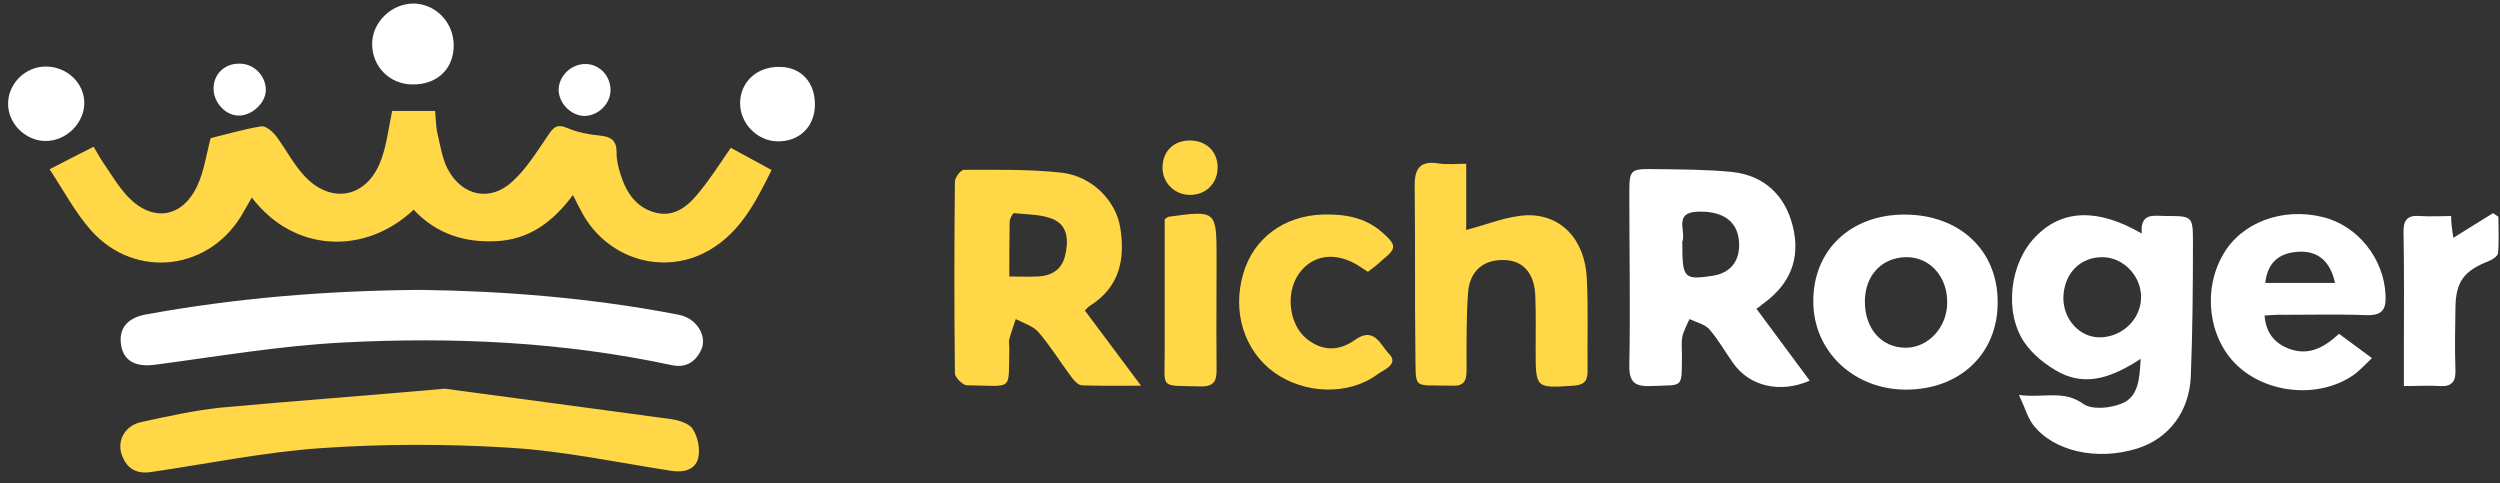 <svg width="150" height="29" viewBox="0 0 150 29" fill="none" xmlns="http://www.w3.org/2000/svg">
<rect x="0" y="0" width="150" height="29" fill="#333333" stroke="none"/>
<g clip-path="url(#clip0_1413_100)">
<path d="M34.376 11.703C33.173 13.313 31.756 14.387 29.737 14.473C27.804 14.559 26.151 14.001 24.819 12.583C21.919 15.311 17.646 15.182 15.111 11.853C14.94 12.154 14.789 12.411 14.639 12.669C12.706 16.234 8.131 16.836 5.447 13.807C4.502 12.734 3.814 11.423 2.977 10.156C3.986 9.641 4.759 9.233 5.618 8.803C5.812 9.125 5.984 9.448 6.198 9.77C6.692 10.478 7.122 11.23 7.702 11.832C9.184 13.356 10.966 13.056 11.847 11.123C12.255 10.242 12.384 9.233 12.641 8.288C13.608 8.052 14.639 7.751 15.67 7.579C15.928 7.536 16.314 7.858 16.529 8.116C17.152 8.932 17.624 9.899 18.333 10.629C19.901 12.24 21.941 11.853 22.8 9.77C23.187 8.825 23.294 7.772 23.53 6.656H26.108C26.151 7.15 26.151 7.622 26.258 8.052C26.43 8.782 26.537 9.534 26.881 10.178C27.74 11.767 29.415 12.111 30.725 10.908C31.584 10.135 32.207 9.104 32.873 8.137C33.195 7.644 33.41 7.407 34.054 7.686C34.655 7.944 35.343 8.073 36.008 8.137C36.717 8.202 37.018 8.481 36.996 9.211C36.996 9.619 37.104 10.07 37.233 10.457C37.576 11.574 38.199 12.497 39.402 12.777C40.583 13.034 41.378 12.261 42.022 11.445C42.666 10.65 43.225 9.77 43.847 8.868C44.642 9.297 45.437 9.727 46.296 10.199C45.286 12.24 44.298 14.172 42.194 15.203C39.574 16.471 36.459 15.461 34.978 12.862C34.784 12.519 34.612 12.175 34.376 11.703Z" fill="#FFD747"/>
<path d="M25.227 17.394C30.188 17.458 35.343 17.866 40.454 18.833C40.69 18.876 40.948 18.919 41.163 19.026C41.936 19.37 42.387 20.25 42.087 20.959C41.743 21.711 41.163 22.097 40.282 21.904C33.775 20.508 27.181 20.207 20.567 20.551C16.808 20.744 13.05 21.389 9.313 21.883C8.174 22.033 7.444 21.689 7.272 20.744C7.1 19.756 7.594 19.091 8.711 18.876C14.102 17.888 19.536 17.437 25.227 17.394Z" fill="white"/>
<path d="M26.687 23.322C31.155 23.923 35.708 24.524 40.261 25.147C40.733 25.212 41.356 25.405 41.571 25.748C41.872 26.221 42.022 26.951 41.893 27.488C41.7 28.218 40.991 28.369 40.218 28.24C37.018 27.746 33.818 27.058 30.596 26.865C26.838 26.629 23.036 26.629 19.278 26.887C15.841 27.123 12.448 27.832 9.033 28.326C8.131 28.454 7.573 28.068 7.294 27.252C7.014 26.393 7.53 25.512 8.496 25.319C10.064 24.975 11.632 24.632 13.221 24.46C17.667 24.052 22.113 23.73 26.687 23.322Z" fill="#FFD747"/>
<path d="M27.224 2.725C27.224 4.121 26.236 5.087 24.755 5.066C23.38 5.066 22.328 3.992 22.328 2.639C22.328 1.329 23.487 0.212 24.819 0.212C26.151 0.234 27.224 1.35 27.224 2.725Z" fill="white"/>
<path d="M48.895 6.312C48.873 7.622 47.95 8.503 46.639 8.481C45.437 8.46 44.406 7.407 44.406 6.205C44.406 4.916 45.415 3.992 46.768 4.014C48.057 4.014 48.916 4.937 48.895 6.312Z" fill="white"/>
<path d="M2.741 8.459C1.538 8.459 0.485 7.428 0.485 6.226C0.485 5.023 1.516 3.992 2.741 3.992C4.008 3.992 5.039 4.958 5.06 6.161C5.06 7.385 3.986 8.459 2.741 8.459Z" fill="white"/>
<path d="M14.295 6.935C13.501 6.913 12.792 6.119 12.813 5.281C12.835 4.4 13.522 3.778 14.424 3.821C15.283 3.842 15.97 4.594 15.949 5.431C15.928 6.205 15.09 6.956 14.295 6.935Z" fill="white"/>
<path d="M36.631 5.367C36.653 6.204 35.922 6.935 35.085 6.956C34.269 6.956 33.517 6.204 33.517 5.367C33.538 4.572 34.226 3.885 35.042 3.842C35.901 3.799 36.61 4.486 36.631 5.367Z" fill="white"/>
<path d="M128.505 14.013C128.398 12.724 129.257 12.96 129.944 12.96C131.533 12.96 131.577 12.96 131.577 14.528C131.577 17.213 131.555 19.897 131.448 22.582C131.361 24.73 130.094 26.34 128.205 26.92C125.821 27.651 123.243 27.092 121.998 25.503C121.654 25.052 121.504 24.472 121.138 23.699C122.642 23.892 123.802 23.377 125.004 24.236C125.52 24.601 126.616 24.494 127.302 24.214C128.312 23.806 128.376 22.732 128.44 21.53C126.83 22.582 125.262 23.205 123.608 22.367C122.792 21.938 121.976 21.294 121.46 20.542C120.215 18.695 120.602 15.731 122.148 14.185C123.737 12.552 125.885 12.488 128.505 14.013ZM126.143 15.43C124.79 15.43 123.845 16.418 123.802 17.836C123.78 19.167 124.79 20.263 126.014 20.241C127.324 20.22 128.44 19.167 128.463 17.879C128.505 16.59 127.41 15.43 126.143 15.43Z" fill="white"/>
<path d="M105.385 18.523C106.501 20.026 107.554 21.444 108.584 22.84C106.802 23.613 104.976 23.184 103.989 21.788C103.516 21.122 103.108 20.392 102.57 19.769C102.292 19.447 101.776 19.339 101.368 19.146C101.218 19.489 101.024 19.833 100.939 20.198C100.874 20.542 100.917 20.907 100.917 21.272C100.896 23.355 101.046 23.076 99.091 23.162C98.082 23.205 97.738 22.947 97.76 21.873C97.824 18.48 97.76 15.087 97.76 11.672C97.76 10.147 97.781 10.126 99.35 10.147C100.874 10.168 102.421 10.168 103.945 10.319C105.836 10.534 107.081 11.693 107.554 13.519C108.069 15.516 107.403 17.084 105.728 18.265C105.642 18.351 105.556 18.416 105.385 18.523ZM100.939 14.657C100.939 16.698 101.046 16.805 102.764 16.547C103.881 16.375 104.461 15.581 104.332 14.399C104.203 13.218 103.301 12.638 101.819 12.703C100.445 12.767 101.132 13.82 100.96 14.443C100.917 14.528 100.939 14.593 100.939 14.657Z" fill="white"/>
<path d="M114.362 23.377C111.226 23.377 108.799 21.079 108.799 18.093C108.778 15.001 111.054 12.853 114.318 12.875C117.583 12.896 119.86 15.022 119.86 18.115C119.881 21.208 117.605 23.377 114.362 23.377ZM114.405 15.43C112.944 15.43 111.913 16.483 111.892 18.05C111.871 19.704 112.88 20.864 114.34 20.864C115.693 20.864 116.832 19.64 116.832 18.158C116.853 16.612 115.801 15.43 114.405 15.43Z" fill="white"/>
<path d="M135.873 18.931C135.959 20.005 136.496 20.606 137.355 20.929C138.515 21.358 139.438 20.864 140.341 20.027C140.942 20.478 141.565 20.929 142.317 21.487C141.908 21.874 141.565 22.26 141.156 22.539C139.116 23.914 136.024 23.635 134.22 21.916C132.523 20.306 132.136 17.428 133.382 15.28C134.477 13.347 136.947 12.424 139.374 13.025C141.478 13.54 143.047 15.538 143.132 17.707C143.175 18.566 142.939 18.931 142.016 18.91C140.383 18.845 138.73 18.888 137.076 18.888C136.69 18.867 136.303 18.91 135.873 18.931ZM140.105 16.977C139.804 15.624 139.031 15.022 137.849 15.108C136.69 15.194 136.045 15.796 135.917 16.977H140.105Z" fill="white"/>
<path d="M147.198 14.271C148.035 13.756 148.808 13.262 149.582 12.789C149.689 12.854 149.797 12.939 149.904 13.004C149.904 13.734 149.947 14.464 149.882 15.195C149.861 15.366 149.539 15.581 149.324 15.667C147.842 16.247 147.348 16.891 147.327 18.459C147.305 19.705 147.283 20.972 147.327 22.218C147.348 22.883 147.112 23.205 146.404 23.163C145.737 23.119 145.072 23.163 144.234 23.163C144.234 22.303 144.234 21.573 144.234 20.822C144.234 18.523 144.256 16.247 144.212 13.949C144.191 13.197 144.449 12.896 145.201 12.961C145.802 13.004 146.404 12.961 147.069 12.961C147.069 13.433 147.133 13.841 147.198 14.271Z" fill="white"/>
<path d="M65.091 18.63C66.143 20.048 67.217 21.465 68.462 23.141C67.066 23.141 65.993 23.162 64.897 23.119C64.682 23.098 64.425 22.819 64.274 22.604C63.609 21.723 63.029 20.757 62.299 19.919C61.976 19.554 61.397 19.382 60.946 19.146C60.817 19.554 60.666 19.941 60.559 20.349C60.516 20.52 60.559 20.714 60.559 20.886C60.495 23.549 60.86 23.141 58.025 23.119C57.767 23.119 57.294 22.647 57.294 22.389C57.252 18.566 57.252 14.722 57.294 10.899C57.294 10.662 57.638 10.19 57.831 10.19C59.786 10.19 61.762 10.147 63.716 10.362C65.52 10.576 66.959 12.037 67.217 13.669C67.517 15.559 67.174 17.234 65.391 18.351C65.284 18.416 65.219 18.502 65.091 18.63ZM60.559 16.59C61.225 16.59 61.762 16.612 62.277 16.59C63.072 16.547 63.673 16.204 63.888 15.409C64.103 14.571 64.124 13.626 63.286 13.197C62.578 12.853 61.676 12.875 60.838 12.789C60.774 12.789 60.58 13.111 60.58 13.304C60.559 14.357 60.559 15.43 60.559 16.59Z" fill="#FFD747"/>
<path d="M87.973 9.825V13.798C89.219 13.476 90.378 12.982 91.559 12.918C93.664 12.832 95.104 14.378 95.21 16.719C95.297 18.566 95.233 20.435 95.254 22.303C95.254 22.905 94.996 23.098 94.416 23.141C92.139 23.291 92.139 23.313 92.139 20.993C92.139 19.919 92.161 18.846 92.118 17.772C92.075 16.397 91.388 15.624 90.249 15.602C89.004 15.559 88.166 16.268 88.08 17.6C87.973 19.125 87.994 20.671 87.994 22.217C87.994 22.905 87.801 23.184 87.071 23.141C84.687 23.076 84.966 23.463 84.923 21.036C84.88 17.772 84.923 14.529 84.88 11.264C84.859 10.233 85.095 9.61 86.298 9.804C86.813 9.89 87.35 9.825 87.973 9.825Z" fill="#FFD747"/>
<path d="M82.076 16.31C81.84 16.16 81.625 16.009 81.41 15.88C80.057 15.086 78.704 15.301 77.909 16.46C77.115 17.62 77.351 19.51 78.425 20.348C79.37 21.099 80.379 21.056 81.303 20.391C82.463 19.553 82.849 20.734 83.322 21.207C83.966 21.851 83.042 22.173 82.656 22.453C80.938 23.741 78.275 23.655 76.449 22.345C74.645 21.035 73.915 18.694 74.602 16.396C75.225 14.291 77.029 12.96 79.327 12.874C80.637 12.831 81.883 13.024 82.914 13.926C83.816 14.721 83.816 14.893 82.914 15.623C82.677 15.859 82.377 16.074 82.076 16.31Z" fill="#FFD747"/>
<path fill-rule="evenodd" clip-rule="evenodd" d="M71.362 11.694C72.35 11.715 73.058 11.006 73.058 10.04C73.058 9.074 72.35 8.408 71.34 8.429C70.395 8.451 69.751 9.095 69.751 10.061C69.751 10.963 70.46 11.672 71.362 11.694ZM70.116 13.004C70.095 13.004 70.052 13.026 69.88 13.155V21.079C69.891 22.223 69.795 22.734 70.006 22.966C70.219 23.201 70.744 23.152 72.006 23.184C72.844 23.206 73.015 22.862 72.994 22.11C72.98 20.62 72.984 19.14 72.989 17.663C72.992 16.926 72.994 16.189 72.994 15.453C72.994 12.618 72.972 12.618 70.116 13.004Z" fill="#FFD747"/>
</g>
<defs>
<clipPath id="clip0_1413_100">
<rect width="150" height="28.528" fill="white"/>
</clipPath>
</defs>
</svg>
